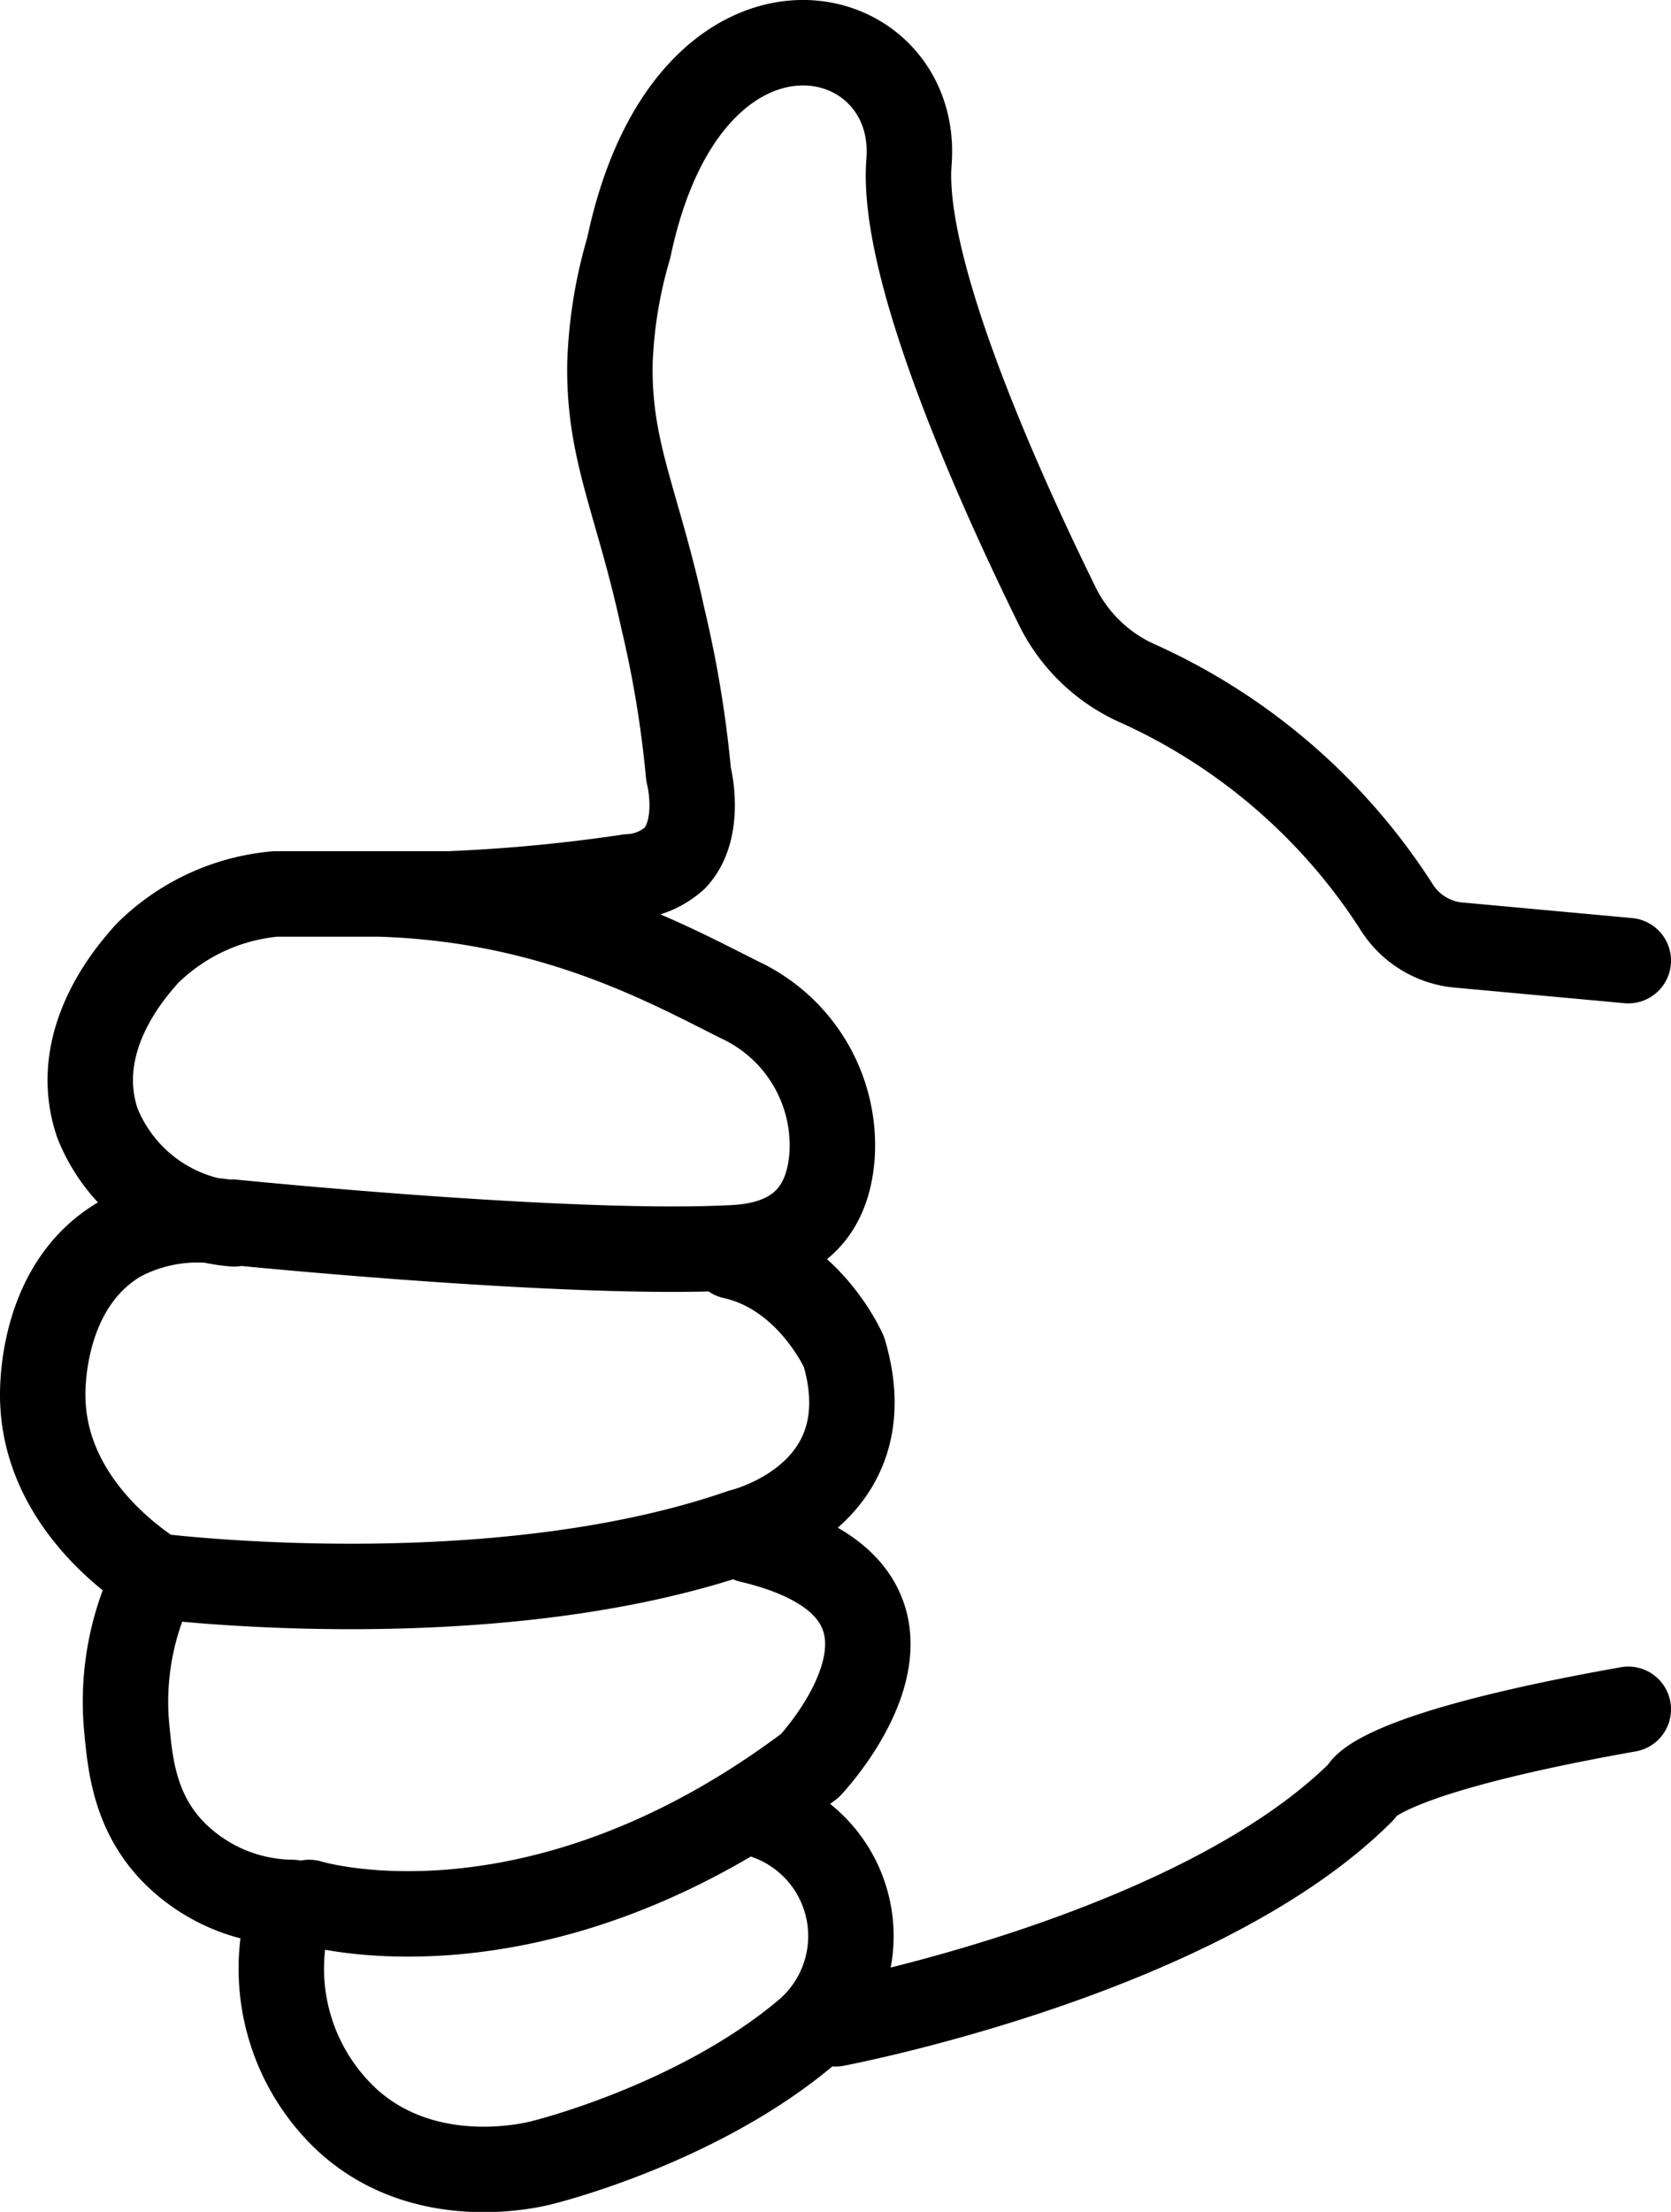 <svg xmlns="http://www.w3.org/2000/svg" viewBox="0 0 97.8 129.4"><defs><style>.cls-1{fill:none;stroke:#000;stroke-linecap:round;stroke-linejoin:round;stroke-width:5px;}</style></defs><g id="Layer_2" data-name="Layer 2"><g id="Layer_1-2" data-name="Layer 1"><path class="cls-1" d="M44.9,106.3a7.4,7.4,0,0,1,2.3,12.6c-6.4,5.4-15.4,7.6-15.4,7.6s-6.6,1.9-11.4-2.4a12.1,12.1,0,0,1-3.3-12.8,9.9,9.9,0,0,1-7-3c-2.3-2.4-2.5-5.3-2.7-7.4a16.3,16.3,0,0,1,1.7-8.7c-.4-.3-6.6-4-6.6-10.6,0-.9.1-6.5,4.5-9.1a9.7,9.7,0,0,1,6.7-.9,9.4,9.4,0,0,1-8-5.9C4,60.7,8,56.5,8.6,55.8a12.2,12.2,0,0,1,7.5-3.5H26.2a97.4,97.4,0,0,0,10.6-1,4.3,4.3,0,0,0,2.7-1.1c1.4-1.5,1-4.1.8-4.9a65.3,65.3,0,0,0-1.5-9.1c-1.5-6.9-3.2-9.8-3.1-15a27,27,0,0,1,1.1-6.7C40.3-2.2,53.9.9,53.2,9.5c-.5,6.5,5.7,19.9,8.7,26a9.6,9.6,0,0,0,4.5,4.4A35.2,35.2,0,0,1,81.7,53a4.8,4.8,0,0,0,3.8,2.3l9.8.9M13.6,71.5s19.7,2,29.3,1.5c4.3-.2,5.6-2.7,5.8-5.4a9.4,9.4,0,0,0-5.4-9.1c-4.2-2.1-11-5.9-21.1-6.2M9.1,92.2s19.6,2.5,34.3-2.6c0,0,8.5-2,6-10.5,0,0-2-4.6-6.5-5.6M18.1,111.3s13.2,4.1,29.3-8c0,0,9.6-10.1-3.5-13.2M95.3,100c-15.2,2.7-15.6,4.8-15.6,4.8-9.6,9.6-30.8,13.6-30.8,13.6"/></g></g></svg>